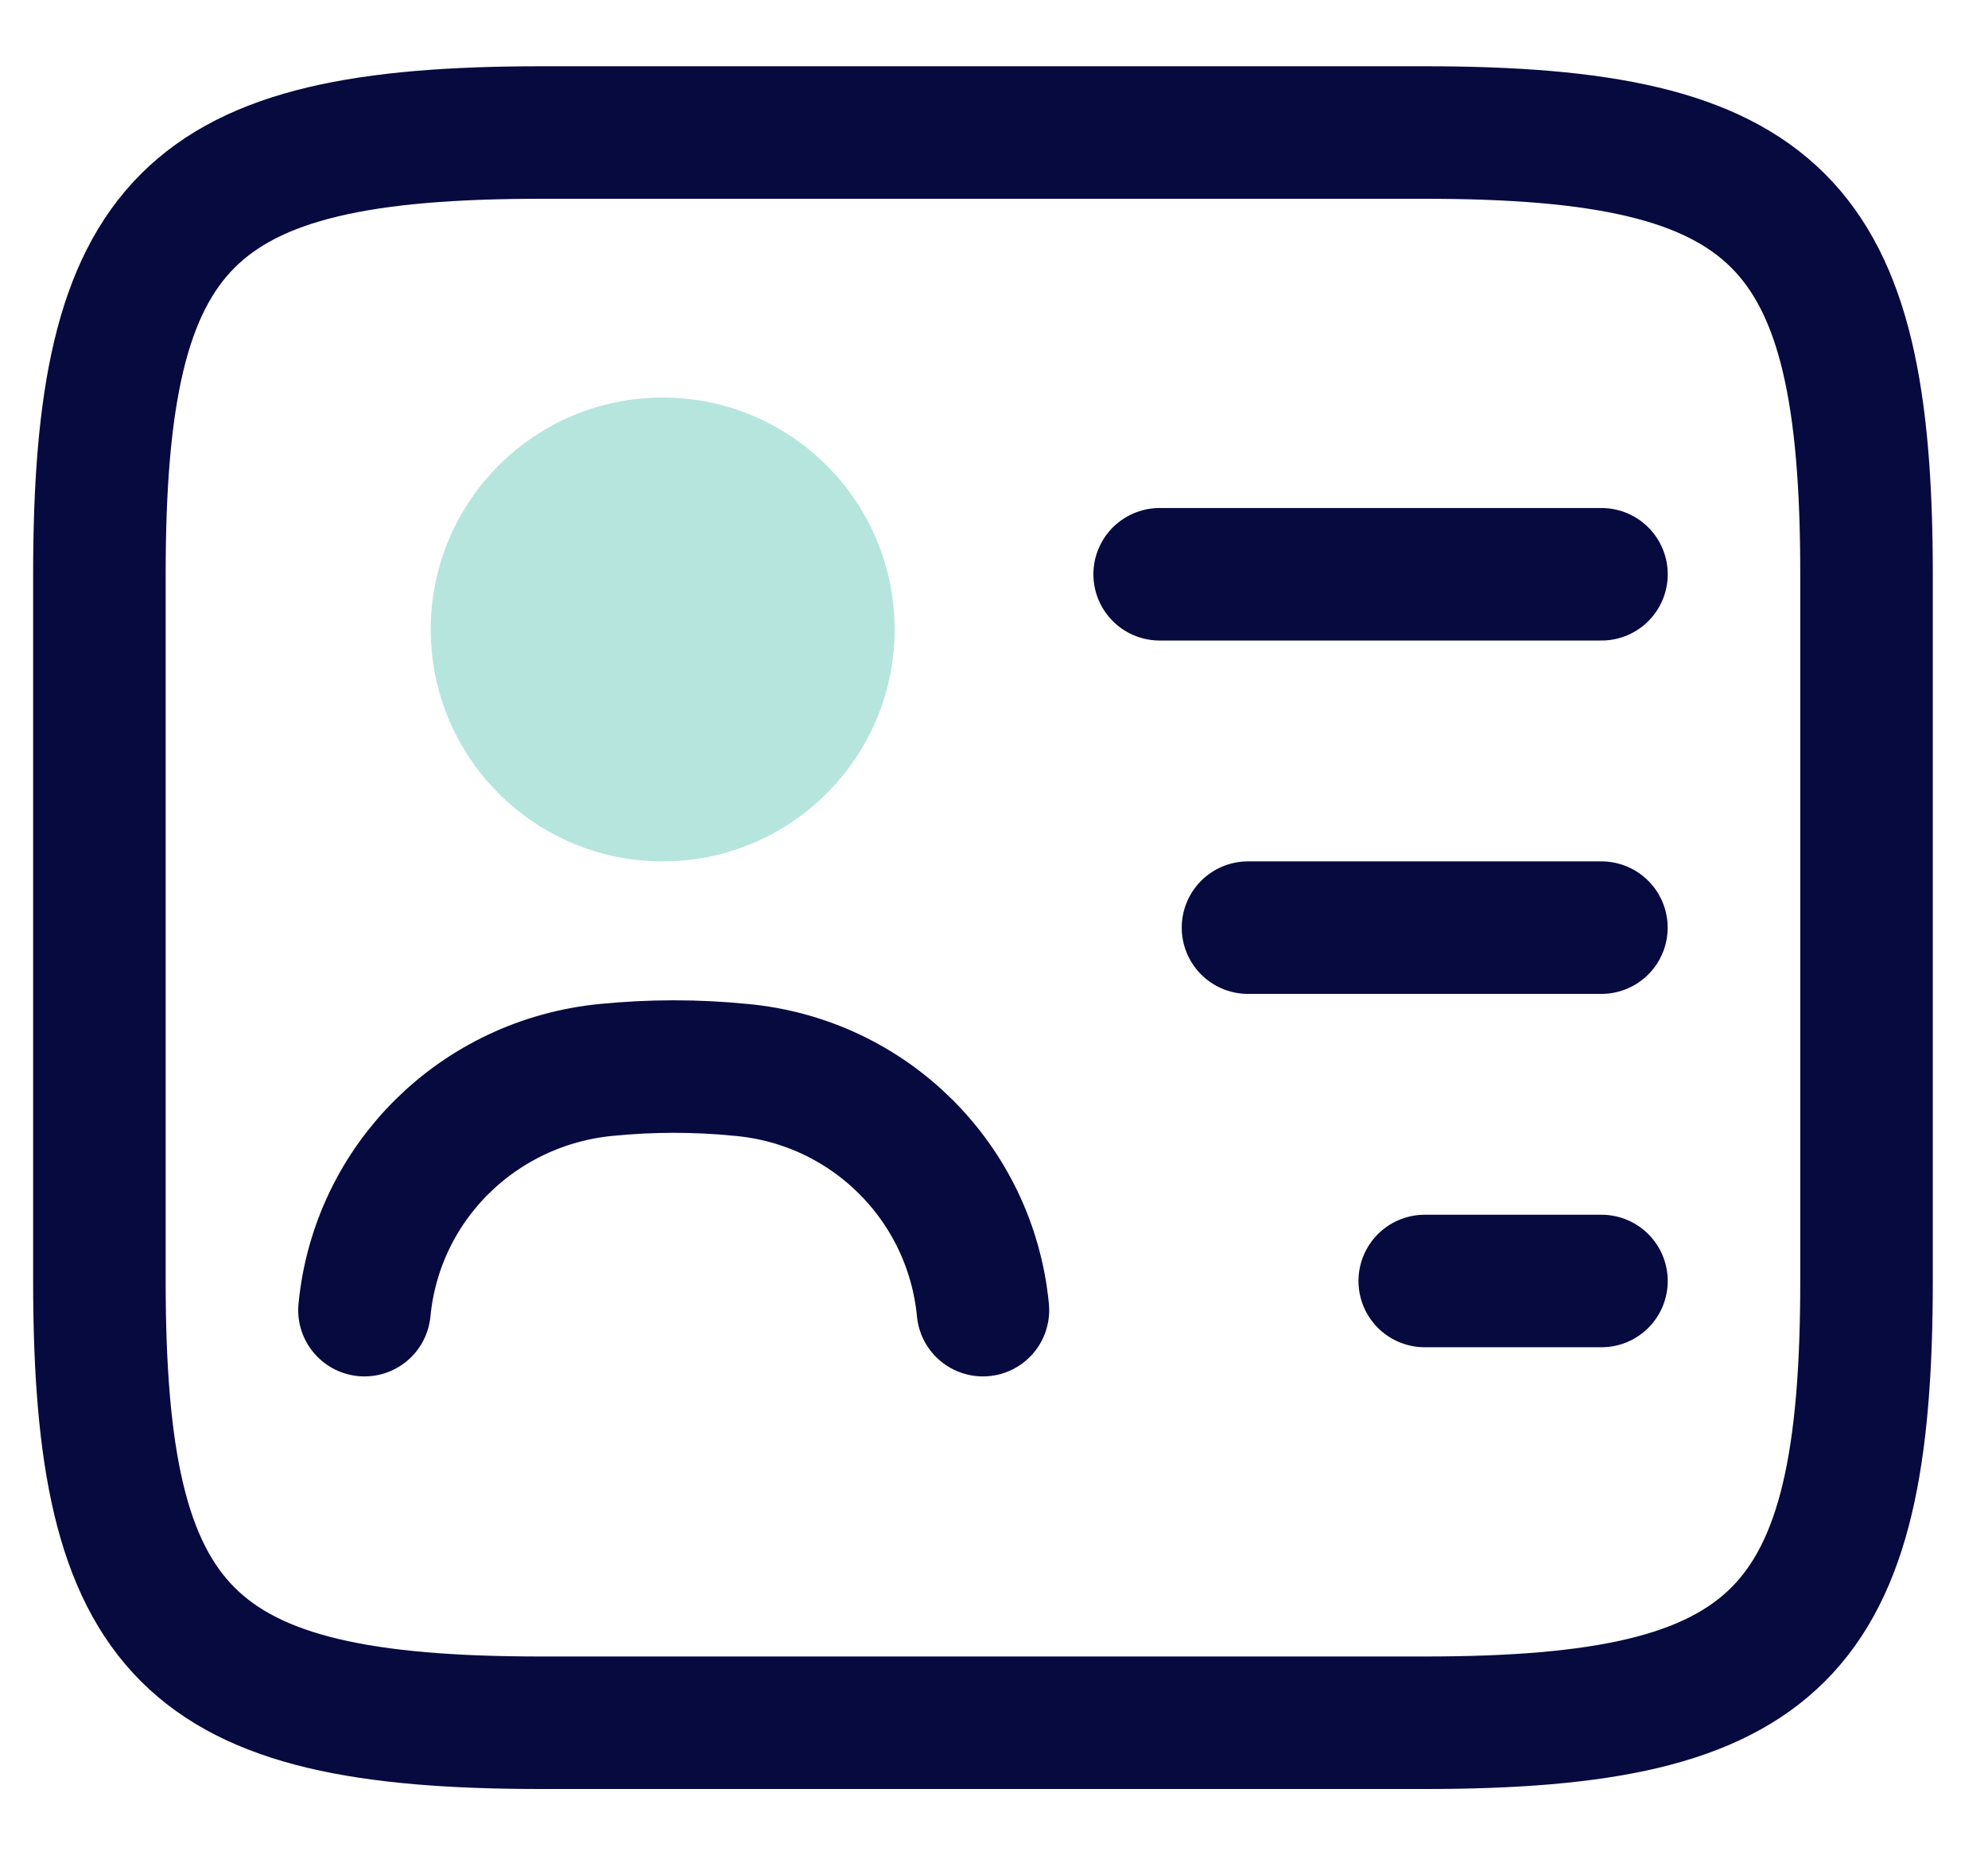 <?xml version="1.0" encoding="UTF-8"?>
<svg xmlns="http://www.w3.org/2000/svg" width="30" height="28" viewBox="0 0 30 28" fill="none">
  <path d="M21.5 26H8.167C2.833 26 1.5 24.667 1.5 19.333V8.667C1.5 3.333 2.833 2 8.167 2H21.5C26.833 2 28.167 3.333 28.167 8.667V19.333C28.167 24.667 26.833 26 21.5 26Z" stroke="#060A3F" stroke-width="2" stroke-linecap="round" stroke-linejoin="round"></path>
  <path d="M17.5 8.667H24.167" stroke="#060A3F" stroke-width="2" stroke-linecap="round" stroke-linejoin="round"></path>
  <path d="M18.833 14H24.166" stroke="#060A3F" stroke-width="2" stroke-linecap="round" stroke-linejoin="round"></path>
  <path d="M21.5 19.333H24.167" stroke="#060A3F" stroke-width="2" stroke-linecap="round" stroke-linejoin="round"></path>
  <path d="M10 13C11.933 13 13.5 11.433 13.5 9.5C13.5 7.567 11.933 6 10 6C8.067 6 6.5 7.567 6.5 9.5C6.5 11.433 8.067 13 10 13Z" fill="#B6E5DD"></path>
  <path d="M14.833 19.773C14.647 17.84 13.113 16.32 11.18 16.147C10.513 16.08 9.833 16.08 9.153 16.147C7.22 16.333 5.687 17.84 5.5 19.773" stroke="#060A3F" stroke-width="2" stroke-linecap="round" stroke-linejoin="round"></path>
</svg>
